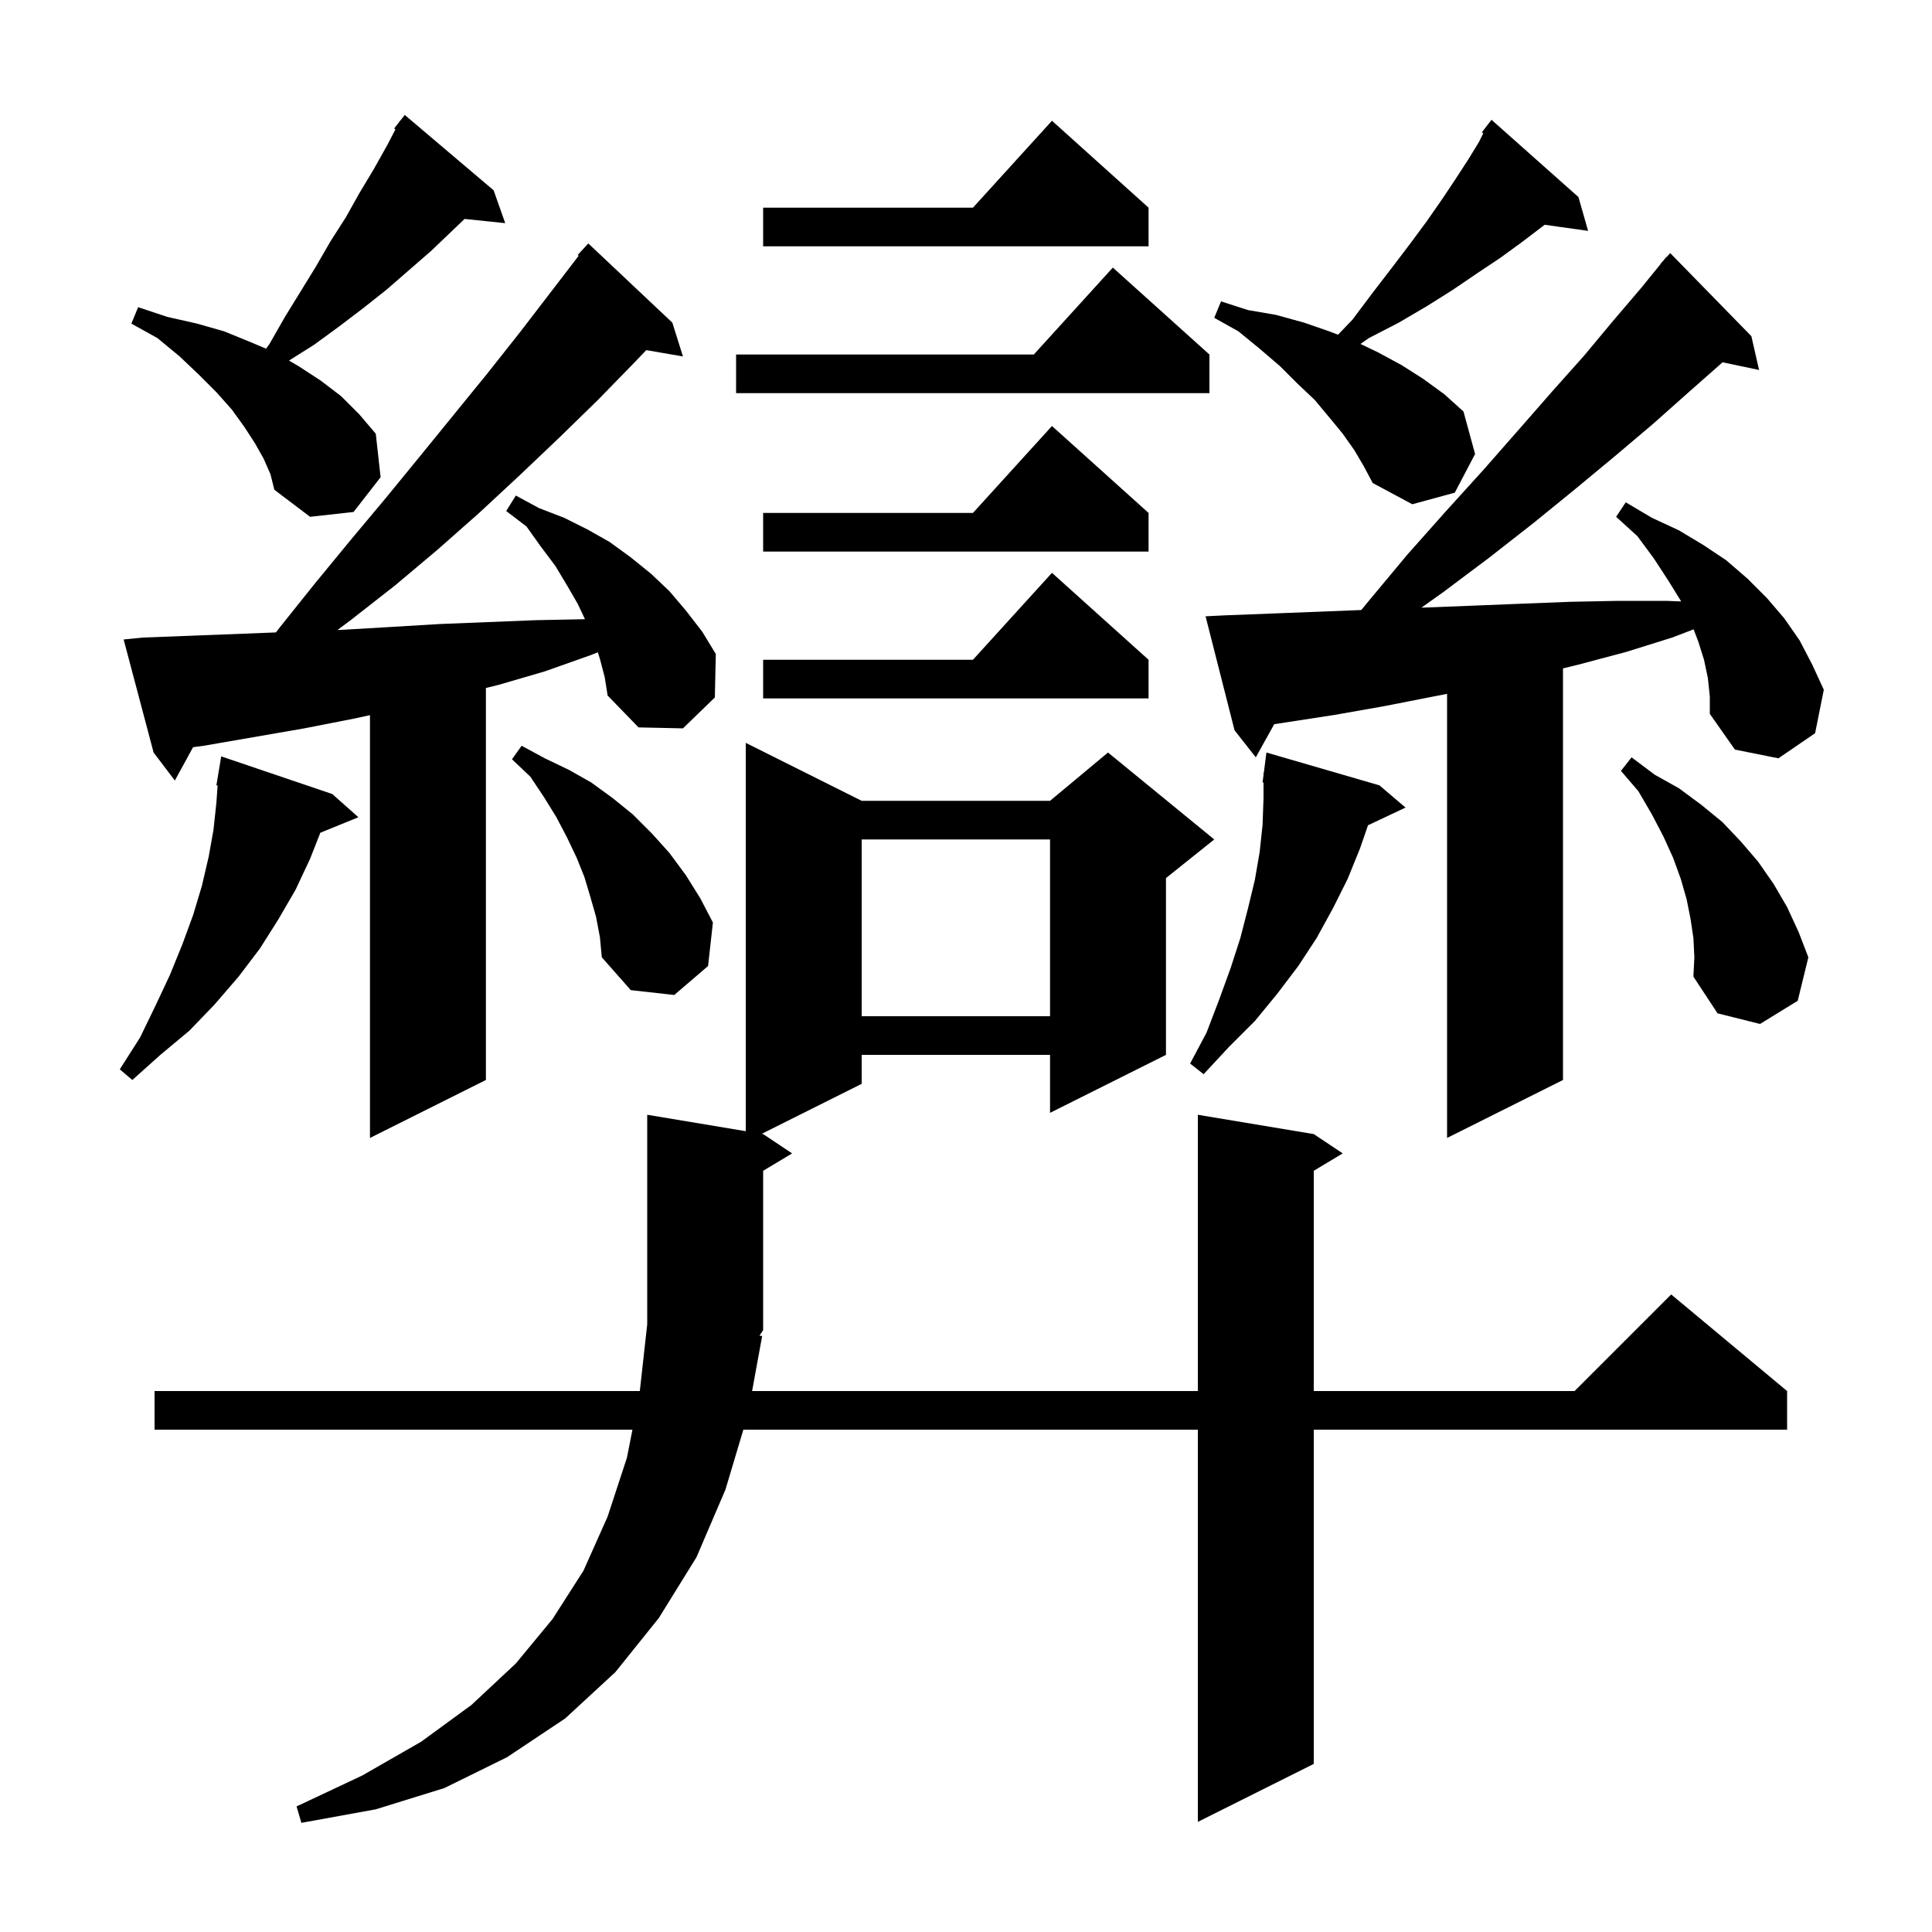 <svg xmlns="http://www.w3.org/2000/svg" xmlns:xlink="http://www.w3.org/1999/xlink" version="1.1" baseProfile="full" viewBox="0 0 200 200" width="200" height="200">
<g fill="black">
<path d="M 78.9 138.3 L 77.857 144.0 L 124.0 144.0 L 124.0 115.4 L 136.0 117.4 L 139.0 119.4 L 136.0 121.2 L 136.0 144.0 L 163.0 144.0 L 173.0 134.0 L 185.0 144.0 L 185.0 148.0 L 136.0 148.0 L 136.0 182.6 L 124.0 188.6 L 124.0 148.0 L 76.952 148.0 L 75.1 154.2 L 72.1 161.2 L 68.2 167.5 L 63.7 173.1 L 58.5 177.9 L 52.5 181.9 L 46.0 185.1 L 38.9 187.3 L 31.2 188.7 L 30.7 187.0 L 37.5 183.8 L 43.6 180.3 L 48.8 176.5 L 53.4 172.2 L 57.2 167.6 L 60.4 162.6 L 62.9 157.0 L 64.9 150.9 L 65.471 148.0 L 16.0 148.0 L 16.0 144.0 L 66.233 144.0 L 67.0 137.1 L 67.0 115.4 L 77.2 117.1 L 77.2 76.9 L 89.2 82.9 L 108.7 82.9 L 114.7 77.9 L 125.7 86.9 L 120.7 90.9 L 120.7 109.2 L 108.7 115.2 L 108.7 109.2 L 89.2 109.2 L 89.2 112.2 L 78.85 117.375 L 79.0 117.4 L 82.0 119.4 L 79.0 121.2 L 79.0 137.7 L 78.619 138.272 Z M 176.8 70.2 L 176.4 68.3 L 175.8 66.4 L 175.323 65.149 L 173.1 66.0 L 168.3 67.5 L 163.4 68.8 L 161.8 69.192 L 161.8 111.8 L 149.8 117.8 L 149.8 71.825 L 143.3 73.1 L 138.2 74.0 L 131.907 74.968 L 130.0 78.4 L 127.8 75.6 L 124.8 63.8 L 126.8 63.7 L 132.0 63.5 L 140.917 63.15 L 141.7 62.2 L 145.7 57.4 L 149.7 52.9 L 153.6 48.6 L 157.2 44.5 L 160.7 40.5 L 164.0 36.8 L 167.0 33.2 L 169.9 29.8 L 171.919 27.315 L 171.9 27.3 L 172.194 26.976 L 172.5 26.6 L 172.52 26.618 L 172.9 26.2 L 181.3 34.8 L 182.1 38.3 L 178.317 37.504 L 178.1 37.7 L 174.7 40.7 L 171.1 43.9 L 167.2 47.2 L 163.1 50.6 L 158.8 54.1 L 154.2 57.7 L 149.4 61.3 L 147.143 62.906 L 152.4 62.7 L 157.4 62.5 L 162.5 62.3 L 167.5 62.2 L 172.5 62.2 L 174.029 62.261 L 174.0 62.2 L 172.7 60.1 L 171.2 57.8 L 169.5 55.5 L 167.3 53.5 L 168.3 52.0 L 171.0 53.6 L 173.8 54.9 L 176.3 56.4 L 178.7 58.0 L 180.9 59.9 L 182.9 61.9 L 184.7 64.0 L 186.3 66.3 L 187.6 68.8 L 188.8 71.4 L 187.9 75.9 L 184.1 78.5 L 179.6 77.6 L 177.0 73.9 L 177.0 72.1 Z M 62.1 68.2 L 61.886 67.523 L 61.2 67.8 L 56.4 69.5 L 51.6 70.9 L 50.3 71.218 L 50.3 111.8 L 38.3 117.8 L 38.3 74.033 L 36.6 74.4 L 31.5 75.4 L 21.1 77.2 L 19.987 77.35 L 18.1 80.8 L 15.9 77.9 L 12.8 66.2 L 14.8 66.0 L 25.2 65.6 L 28.565 65.468 L 29.0 64.9 L 32.6 60.4 L 36.3 55.9 L 39.9 51.6 L 43.5 47.2 L 50.5 38.6 L 53.9 34.3 L 59.905 26.475 L 59.8 26.4 L 60.9 25.2 L 69.6 33.4 L 70.7 36.9 L 66.898 36.244 L 65.8 37.4 L 61.9 41.4 L 57.9 45.3 L 53.8 49.2 L 49.6 53.1 L 45.3 56.9 L 40.9 60.6 L 36.3 64.2 L 34.933 65.218 L 35.4 65.2 L 40.5 64.9 L 45.5 64.6 L 55.5 64.2 L 60.5 64.1 L 60.558 64.101 L 59.8 62.5 L 58.7 60.6 L 57.5 58.6 L 56.0 56.6 L 54.5 54.5 L 52.4 52.9 L 53.4 51.3 L 55.8 52.6 L 58.4 53.6 L 60.8 54.8 L 63.1 56.1 L 65.3 57.7 L 67.4 59.4 L 69.3 61.2 L 71.0 63.2 L 72.7 65.4 L 74.1 67.7 L 74.0 72.2 L 70.7 75.4 L 66.1 75.3 L 62.9 72.0 L 62.6 70.1 Z M 34.4 82.2 L 37.1 84.6 L 33.162 86.204 L 32.1 88.9 L 30.6 92.1 L 28.8 95.2 L 26.9 98.2 L 24.7 101.1 L 22.2 104.0 L 19.6 106.7 L 16.6 109.2 L 13.7 111.8 L 12.4 110.7 L 14.5 107.4 L 16.1 104.1 L 17.6 100.9 L 18.9 97.7 L 20.0 94.7 L 20.9 91.7 L 21.6 88.7 L 22.1 85.9 L 22.4 83.1 L 22.528 81.31 L 22.4 81.3 L 22.9 78.3 Z M 142.8 81.3 L 145.5 83.6 L 141.614 85.433 L 140.8 87.8 L 139.5 91.0 L 138.0 94.0 L 136.3 97.1 L 134.4 100.0 L 132.2 102.9 L 129.9 105.7 L 127.2 108.4 L 124.6 111.2 L 123.2 110.1 L 124.9 106.9 L 126.2 103.5 L 127.4 100.2 L 128.4 97.1 L 129.2 94.0 L 129.9 91.1 L 130.4 88.2 L 130.7 85.4 L 130.8 82.6 L 130.8 81.002 L 130.7 81.0 L 130.8 80.225 L 130.8 80.0 L 130.829 80.003 L 131.1 77.9 Z M 175.3 97.1 L 175.0 95.1 L 174.6 93.1 L 174.0 91.0 L 173.2 88.8 L 172.2 86.6 L 171.0 84.3 L 169.6 81.9 L 167.8 79.8 L 168.9 78.4 L 171.3 80.2 L 173.8 81.6 L 176.1 83.3 L 178.3 85.1 L 180.2 87.1 L 182.0 89.2 L 183.6 91.5 L 185.0 93.9 L 186.2 96.5 L 187.2 99.1 L 186.1 103.6 L 182.2 106.0 L 177.8 104.9 L 175.3 101.1 L 175.4 99.1 Z M 89.2 86.9 L 89.2 105.2 L 108.7 105.2 L 108.7 86.9 Z M 61.7 94.9 L 61.1 92.8 L 60.5 90.8 L 59.7 88.8 L 58.7 86.7 L 57.6 84.6 L 56.3 82.5 L 54.9 80.4 L 53.0 78.6 L 54.0 77.2 L 56.4 78.5 L 58.9 79.7 L 61.2 81.0 L 63.4 82.6 L 65.5 84.3 L 67.5 86.3 L 69.3 88.3 L 71.0 90.6 L 72.5 93.0 L 73.8 95.5 L 73.3 100.0 L 69.8 103.0 L 65.3 102.5 L 62.3 99.1 L 62.1 97.0 Z M 118.9 68.3 L 118.9 72.3 L 79.0 72.3 L 79.0 68.3 L 100.718 68.3 L 108.9 59.3 Z M 118.9 53.1 L 118.9 57.1 L 79.0 57.1 L 79.0 53.1 L 100.718 53.1 L 108.9 44.1 Z M 27.3 47.5 L 26.4 45.9 L 25.3 44.2 L 24.0 42.4 L 22.4 40.6 L 20.6 38.8 L 18.6 36.9 L 16.3 35.0 L 13.6 33.5 L 14.3 31.8 L 17.3 32.8 L 20.4 33.5 L 23.2 34.3 L 25.9 35.4 L 27.543 36.095 L 27.9 35.6 L 29.5 32.8 L 32.7 27.6 L 34.2 25.0 L 35.8 22.5 L 37.2 20.0 L 38.7 17.5 L 40.1 15.0 L 40.939 13.386 L 40.8 13.3 L 41.344 12.608 L 41.4 12.5 L 41.418 12.513 L 41.9 11.9 L 51.1 19.7 L 52.3 23.1 L 48.094 22.665 L 44.6 26.0 L 40.0 30.0 L 37.6 31.9 L 35.1 33.8 L 32.5 35.7 L 29.917 37.326 L 30.9 37.9 L 33.2 39.4 L 35.3 41.0 L 37.2 42.9 L 38.9 44.9 L 39.4 49.4 L 36.6 53.0 L 32.1 53.5 L 28.4 50.7 L 28.0 49.1 Z M 140.2 46.6 L 139.0 44.9 L 137.6 43.2 L 136.1 41.4 L 134.3 39.7 L 132.5 37.9 L 130.4 36.1 L 128.2 34.3 L 125.7 32.9 L 126.4 31.2 L 129.2 32.1 L 132.1 32.6 L 135.0 33.4 L 137.6 34.3 L 138.51 34.65 L 140.0 33.1 L 142.1 30.3 L 144.1 27.7 L 146.0 25.2 L 147.7 22.9 L 149.3 20.6 L 150.7 18.5 L 152.0 16.5 L 153.1 14.7 L 153.55 13.8 L 153.4 13.7 L 153.971 12.957 L 154.0 12.9 L 154.01 12.908 L 154.4 12.4 L 163.4 20.4 L 164.4 23.9 L 159.907 23.269 L 159.6 23.5 L 157.5 25.1 L 155.3 26.7 L 152.9 28.3 L 150.4 30.0 L 147.7 31.7 L 144.8 33.4 L 141.7 35.0 L 140.836 35.605 L 142.7 36.5 L 145.1 37.8 L 147.3 39.2 L 149.5 40.8 L 151.5 42.6 L 152.7 47.0 L 150.6 51.0 L 146.2 52.2 L 142.1 50.0 L 141.2 48.3 Z M 125.2 36.7 L 125.2 40.7 L 76.2 40.7 L 76.2 36.7 L 107.018 36.7 L 115.2 27.7 Z M 118.9 21.5 L 118.9 25.5 L 79.0 25.5 L 79.0 21.5 L 100.718 21.5 L 108.9 12.5 Z " />
</g>
</svg>
